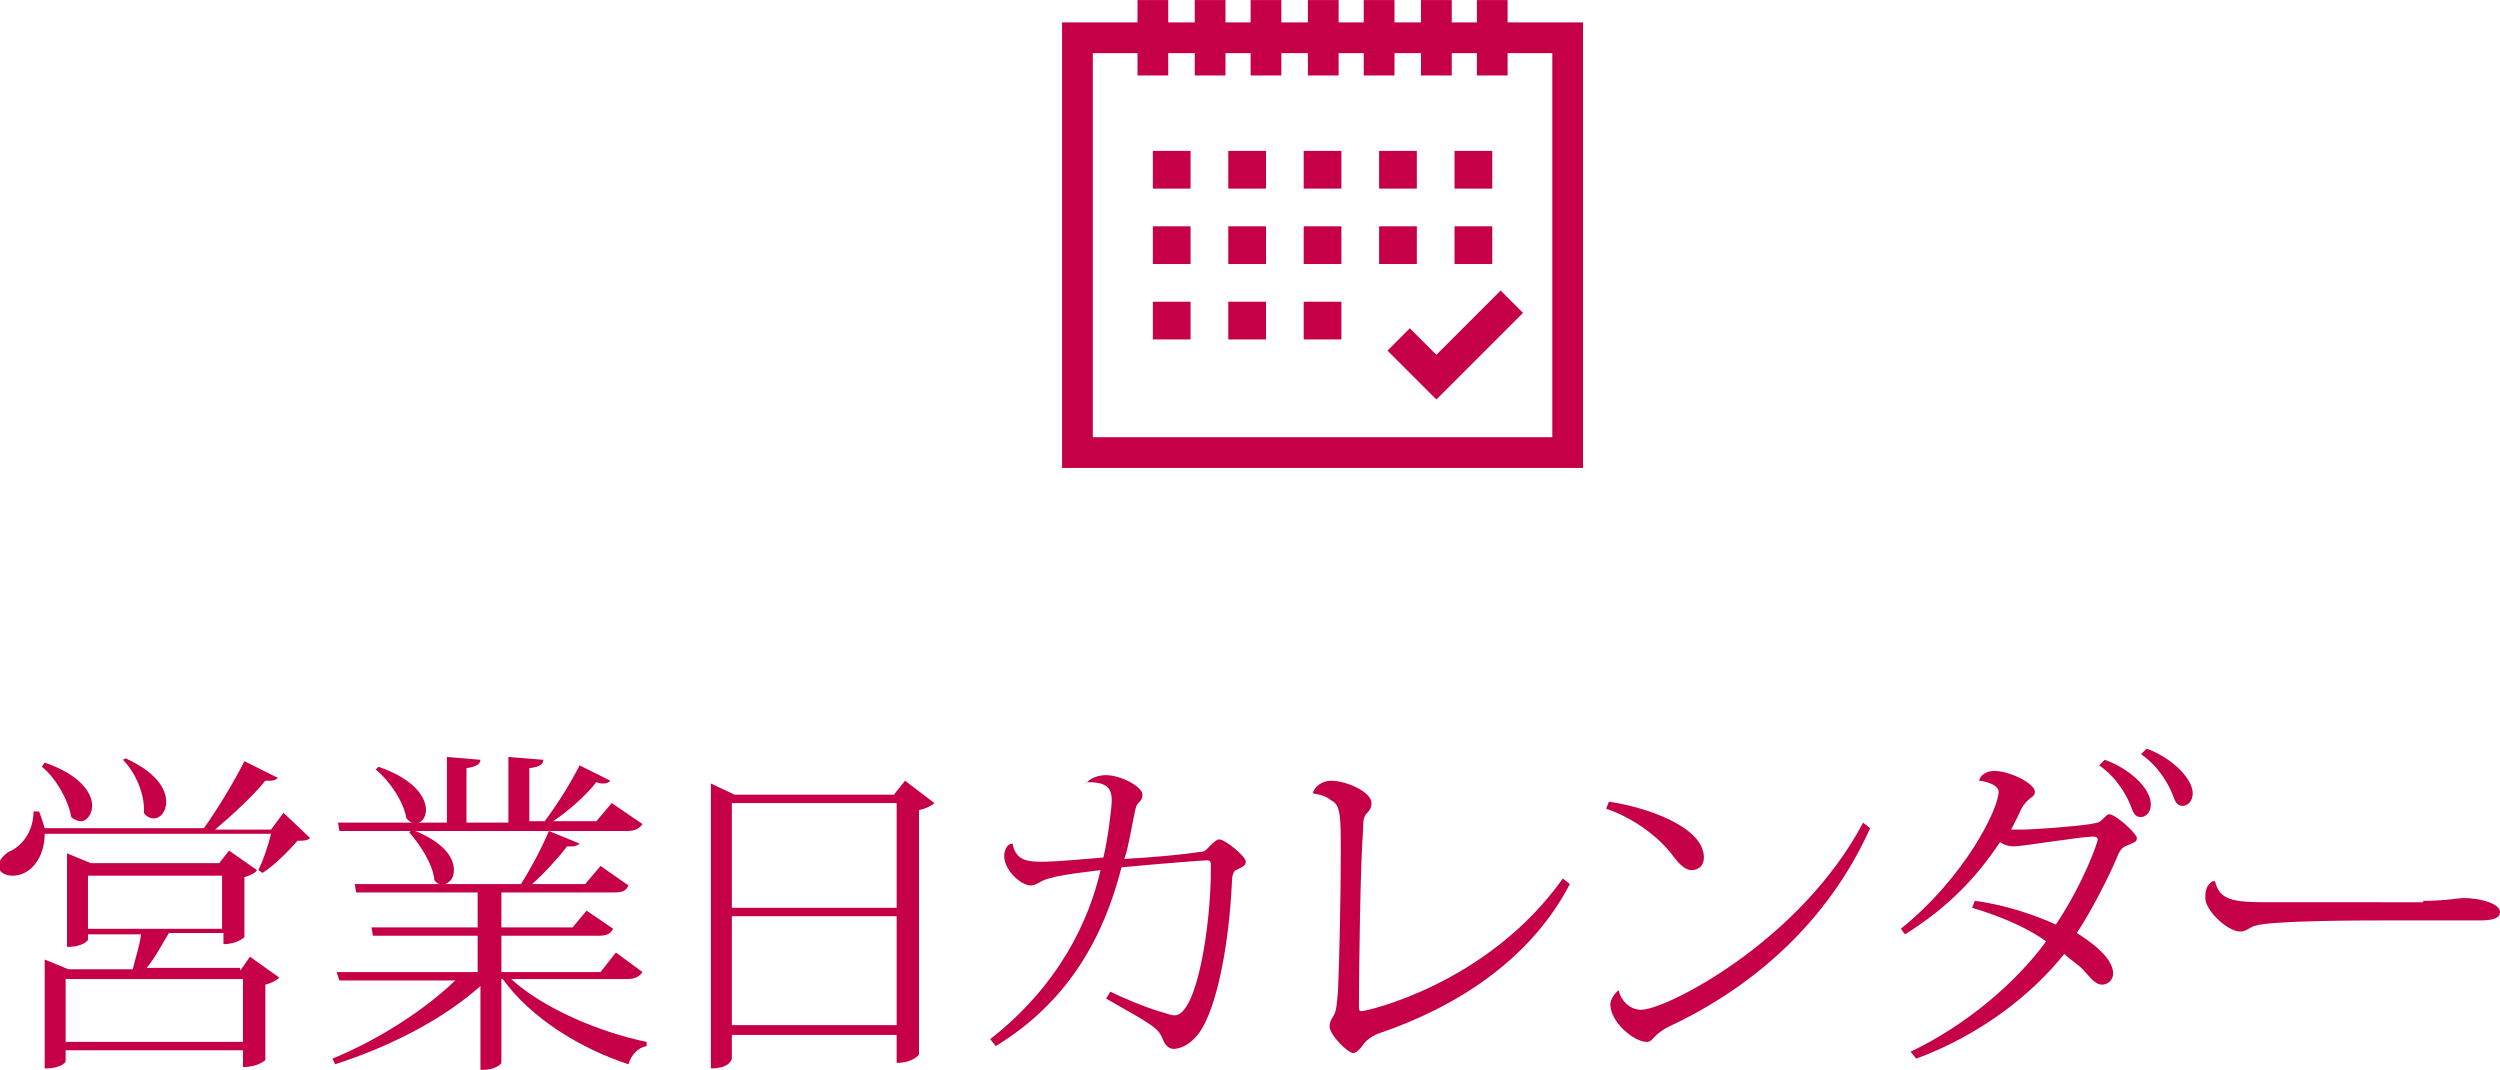 <?xml version="1.0" encoding="utf-8"?>
<!-- Generator: Adobe Illustrator 25.3.1, SVG Export Plug-In . SVG Version: 6.00 Build 0)  -->
<svg version="1.1" id="レイヤー_1" xmlns="http://www.w3.org/2000/svg" xmlns:xlink="http://www.w3.org/1999/xlink" x="0px"
	 y="0px" viewBox="0 0 179 76.6" style="enable-background:new 0 0 179 76.6;" xml:space="preserve">
<style type="text/css">
	.st0{enable-background:new    ;}
	.st1{fill:#C60047;}
</style>
<g class="st0">
	<path class="st1" d="M20.3,58.2l1.9,1.8c-0.2,0.2-0.5,0.2-0.9,0.2c-0.6,0.7-1.7,1.8-2.5,2.3l-0.3-0.2c0.3-0.6,0.7-1.7,0.9-2.6H3.2
		c0,1.7-1,3-2.3,3c-0.6,0-1-0.3-1-0.7c0-0.4,0.4-0.8,0.7-1c1-0.4,1.8-1.5,1.8-2.9l0.4,0C3,58.6,3.1,59,3.2,59.3h11.4
		c1-1.4,2.2-3.4,2.9-4.8l2.4,1.2c-0.1,0.1-0.3,0.2-0.5,0.2c-0.1,0-0.3,0-0.4,0c-0.9,1.1-2.3,2.4-3.6,3.5h4L20.3,58.2z M3.2,54.6
		c2.6,0.9,3.4,2.2,3.4,3.1c0,0.6-0.4,1.1-0.8,1.1c-0.2,0-0.5-0.1-0.7-0.3C4.9,57.3,4,55.7,3,54.9L3.2,54.6z M17.2,69.5l0.7-1
		l2.1,1.5c-0.2,0.2-0.6,0.4-1,0.5v5.4c0,0-0.5,0.5-1.6,0.5v-1.2H4.7V76c0,0-0.2,0.5-1.5,0.5v-7.8l1.7,0.7h4.6
		c0.2-0.8,0.5-1.7,0.6-2.5H6.3v0.4c0,0-0.3,0.5-1.5,0.5v-6.7l1.7,0.7h9.2l0.7-0.9l2,1.4c-0.1,0.2-0.5,0.4-0.9,0.5v4.3
		c0,0-0.5,0.5-1.5,0.5v-0.8h-3.9c-0.5,0.8-1,1.8-1.6,2.5H17.2z M4.7,74.6h12.7v-4.5H4.7V74.6z M6.3,66.5h9.6v-3.8H6.3V66.5z M9,54.3
		c2.2,1,2.9,2.2,2.9,3.1c0,0.7-0.4,1.2-0.9,1.2c-0.2,0-0.5-0.1-0.7-0.4c0.1-1.3-0.6-2.9-1.5-3.8L9,54.3z"/>
	<path class="st1" d="M46,69.6c-0.2,0.3-0.5,0.5-1.1,0.5h-8.3c2.3,2.1,6.3,3.8,9.7,4.5l0,0.3c-0.6,0.1-1.1,0.6-1.3,1.3
		c-3.4-1.1-7-3.3-9-6.1h-0.1v6c0,0.1-0.5,0.5-1.3,0.5h-0.2v-6C31.7,73,28,74.9,24,76.2l-0.2-0.4c3.4-1.4,6.6-3.5,8.8-5.6h-8.3
		l-0.2-0.6h10.1v-2.6h-7.5l-0.1-0.6h7.6v-2.5h-8.7l-0.1-0.6h6.1c-0.1,0-0.3-0.1-0.4-0.3c-0.1-1.1-1-2.5-1.8-3.4l0.2-0.2
		c2.3,0.9,3,2,3,2.9c0,0.5-0.2,0.8-0.6,1h5.4c0.7-1.1,1.5-2.6,2-3.8l2.2,0.9c-0.1,0.1-0.3,0.2-0.5,0.2c-0.1,0-0.2,0-0.4,0
		c-0.6,0.8-1.6,1.9-2.5,2.7h3.8l1.1-1.3l2,1.4c-0.2,0.4-0.4,0.5-1.1,0.5h-8v2.5h5.1l1-1.2l1.9,1.3c-0.2,0.4-0.5,0.5-1.1,0.5h-6.9
		v2.6h7.1l1.1-1.4L46,69.6z M46,59c-0.2,0.3-0.5,0.5-1.1,0.5H24.3l-0.1-0.6h5.4c-0.2,0-0.3-0.1-0.5-0.3c-0.2-1.2-1.2-2.7-2.2-3.5
		l0.2-0.2c2.6,0.9,3.4,2.2,3.4,3.1c0,0.5-0.3,0.9-0.6,0.9H32v-4.7l2.4,0.2c0,0.3-0.3,0.5-1,0.6v3.9h3v-4.7l2.5,0.2
		c0,0.3-0.2,0.5-1,0.6v3.8h1.1c0.9-1.2,1.9-2.8,2.5-4l2.2,1.1c-0.1,0.1-0.2,0.2-0.5,0.2c-0.1,0-0.3,0-0.5-0.1
		c-0.7,0.9-1.9,2-3.1,2.8h3.1l1.1-1.3L46,59z"/>
	<path class="st1" d="M64.8,55.9l2.1,1.6c-0.2,0.2-0.6,0.4-1.1,0.5v17.5c0,0-0.4,0.6-1.6,0.6v-2H52.4v1.7c0,0-0.1,0.7-1.5,0.7V56.1
		l1.7,0.8H64L64.8,55.9z M64.2,57.5H52.4V65h11.8V57.5z M52.4,73.4h11.8v-7.8H52.4V73.4z"/>
	<path class="st1" d="M77.7,56.2c0.2-0.4,0.8-0.7,1.5-0.7c1,0,2.6,0.8,2.6,1.4c0,0.3-0.1,0.4-0.3,0.6c-0.1,0.1-0.2,0.3-0.3,0.9
		c-0.2,0.9-0.4,2.3-0.7,3.1c1.9-0.1,4.1-0.3,5.4-0.5c0.4,0,0.5-0.2,0.7-0.4c0.2-0.2,0.5-0.5,0.7-0.5c0.4,0,1.9,1.2,1.9,1.6
		c0,0.3-0.3,0.4-0.7,0.6c-0.2,0.1-0.3,0.4-0.3,1c-0.2,4.1-1,8.7-2.3,10.6c-0.5,0.7-1.2,1.2-1.9,1.2c-0.3,0-0.6-0.3-0.7-0.6
		c-0.4-0.9-0.4-0.9-4.1-3l0.3-0.5c1.2,0.6,3,1.3,3.8,1.5c0.3,0.1,0.6,0.2,0.8,0.2c1.6,0,2.6-6.4,2.6-10.5c0-0.5,0-0.6-0.3-0.6
		c-0.2,0-2.9,0.2-6.1,0.5c-1.2,4.7-3.6,9.5-9,12.8l-0.4-0.5c5-3.9,7.1-8.6,7.9-12.1c-1.5,0.2-3.7,0.4-4.4,0.9
		c-0.2,0.1-0.4,0.2-0.6,0.2c-0.7,0-1.9-1.1-1.9-2.1c0-0.4,0.2-0.9,0.6-0.9c0.2,1.1,0.9,1.3,2,1.3c0.6,0,1,0,4.5-0.3
		c0.3-1.2,0.6-3.5,0.6-4.1c0-1-0.5-1.3-1.8-1.3L77.7,56.2z"/>
	<path class="st1" d="M94,56.8c0.1-0.5,0.7-0.9,1.3-0.9c1.1,0,2.9,0.8,2.9,1.6c0,0.4-0.2,0.6-0.4,0.8c-0.2,0.3-0.2,0.6-0.2,1.1
		c-0.2,2.3-0.3,10.3-0.3,12.6c0,0.3,0,0.4,0.2,0.4c0.3,0,9-1.9,14.4-9.5l0.5,0.4c-2.7,5.2-7.8,8.7-13.7,10.7
		c-0.5,0.2-0.9,0.5-1.1,0.8c-0.2,0.3-0.5,0.6-0.7,0.6c-0.4,0-1.7-1.3-1.7-1.9c0-0.4,0.2-0.6,0.3-0.8c0.2-0.4,0.2-0.7,0.3-1.7
		c0.1-2.3,0.2-6.9,0.2-10c0-2.5,0-3.4-0.7-3.7C94.8,56.9,94.4,56.9,94,56.8L94,56.8z"/>
	<path class="st1" d="M115.2,57.4c2.7,0.4,6.8,1.8,6.8,4c0,0.6-0.4,0.9-0.9,0.9c-0.5,0-1-0.6-1.3-1c-0.8-1.1-2.5-2.6-4.8-3.4
		L115.2,57.4z M133.9,59.3c-3,6.7-8.4,11.4-14.4,14.2c-1.2,0.6-1.1,1.1-1.6,1.1c-0.9,0-2.6-1.4-2.6-2.7c0-0.3,0.3-0.8,0.6-1
		c0.1,0.6,0.7,1.4,1.6,1.4c1.8,0,11.4-4.9,15.9-13.4L133.9,59.3z"/>
	<path class="st1" d="M136.1,66.5c4.6-3.7,7-8.6,7-9.8c0-0.6-1.2-0.8-1.4-0.8c0.1-0.4,0.5-0.7,1.1-0.7c1.1,0,2.9,0.9,2.9,1.5
		c0,0.3-0.3,0.4-0.5,0.6c-0.2,0.2-0.4,0.4-0.6,0.9c-0.2,0.4-0.4,0.8-0.6,1.2c0.2,0,0.5,0,0.7,0c0.8,0,3.7-0.2,5-0.4
		c0.5-0.1,0.6-0.1,0.8-0.3c0.2-0.2,0.4-0.4,0.5-0.4c0.5,0,2,1.4,2,1.7c0,0.3-0.2,0.3-0.6,0.5c-0.3,0.1-0.5,0.2-0.7,0.6
		c-0.7,1.7-2,4.2-3,5.7c1.1,0.7,2.6,1.8,2.6,2.9c0,0.5-0.4,0.8-0.8,0.8c-0.5,0-0.9-0.6-1.2-0.9c-0.4-0.5-1.1-0.9-1.5-1.3
		c-2.3,2.9-6,5.8-10.6,7.5l-0.4-0.5c4-1.9,7.6-5,9.7-7.9c-1.1-0.8-2.9-1.7-5.3-2.4l0.2-0.5c2.3,0.3,4.5,1.1,5.8,1.7c2-3,3-5.9,3-6.1
		c0-0.1-0.1-0.2-0.3-0.2c-0.9,0-5.1,0.7-5.7,0.7c-0.4,0-0.7-0.1-1-0.3c-1.6,2.4-3.6,4.6-6.8,6.6L136.1,66.5z M150.7,54.4
		c1.7,0.6,3.3,2,3.3,3.2c0,0.6-0.4,0.9-0.7,0.9c-0.3,0-0.5-0.1-0.7-0.7c-0.3-0.8-1-2.1-2.3-3L150.7,54.4z M153.7,53.6
		c1.9,0.7,3.3,2.2,3.3,3.2c0,0.6-0.4,0.9-0.7,0.9c-0.3,0-0.5-0.1-0.7-0.7c-0.3-0.8-1-2.1-2.3-3L153.7,53.6z"/>
	<path class="st1" d="M173.5,64.5c1.6,0,2.5-0.2,2.9-0.2c1.2,0,2.6,0.4,2.6,1c0,0.4-0.4,0.6-1.4,0.6c-0.4,0-0.9,0-1.4,0
		c-1,0-2.9,0-4.4,0c-2.8,0-9.2,0-10.4,0.4c-0.3,0.1-0.6,0.4-1,0.4c-0.9,0-2.5-1.5-2.5-2.4c0-0.6,0.1-0.9,0.5-1.2l0.2,0
		c0.3,1.3,1.2,1.5,3.6,1.5H173.5z"/>
</g>
<g id="グループ_717" transform="translate(-2008.655 -40.796)">
	<path id="パス_40" class="st1" d="M2122,74.3h-37.3V42.4h37.3L2122,74.3z M2086.9,72.1h32.9V44.6h-32.9L2086.9,72.1z"/>
	<rect id="長方形_89" x="2090.1" y="40.8" class="st1" width="2.2" height="5.4"/>
	<rect id="長方形_90" x="2094.2" y="40.8" class="st1" width="2.2" height="5.4"/>
	<rect id="長方形_91" x="2098.2" y="40.8" class="st1" width="2.2" height="5.4"/>
	<rect id="長方形_92" x="2102.3" y="40.8" class="st1" width="2.2" height="5.4"/>
	<rect id="長方形_93" x="2106.3" y="40.8" class="st1" width="2.2" height="5.4"/>
	<rect id="長方形_94" x="2110.4" y="40.8" class="st1" width="2.2" height="5.4"/>
	<rect id="長方形_95" x="2114.4" y="40.8" class="st1" width="2.2" height="5.4"/>
	<g id="グループ_38">
		<rect id="長方形_96" x="2091.2" y="51.6" class="st1" width="2.7" height="2.7"/>
		<rect id="長方形_97" x="2096.6" y="51.6" class="st1" width="2.7" height="2.7"/>
		<rect id="長方形_98" x="2102" y="51.6" class="st1" width="2.7" height="2.7"/>
		<rect id="長方形_99" x="2107.4" y="51.6" class="st1" width="2.7" height="2.7"/>
		<rect id="長方形_100" x="2112.8" y="51.6" class="st1" width="2.7" height="2.7"/>
	</g>
	<g id="グループ_39">
		<rect id="長方形_101" x="2091.2" y="57" class="st1" width="2.7" height="2.7"/>
		<rect id="長方形_102" x="2096.6" y="57" class="st1" width="2.7" height="2.7"/>
		<rect id="長方形_103" x="2102" y="57" class="st1" width="2.7" height="2.7"/>
		<rect id="長方形_104" x="2107.4" y="57" class="st1" width="2.7" height="2.7"/>
		<rect id="長方形_105" x="2112.8" y="57" class="st1" width="2.7" height="2.7"/>
	</g>
	<g id="グループ_40">
		<rect id="長方形_106" x="2091.2" y="62.4" class="st1" width="2.7" height="2.7"/>
		<rect id="長方形_107" x="2096.6" y="62.4" class="st1" width="2.7" height="2.7"/>
		<rect id="長方形_108" x="2102" y="62.4" class="st1" width="2.7" height="2.7"/>
	</g>
	<path id="パス_41" class="st1" d="M2111.5,69.4l-3.5-3.5l1.6-1.6l1.9,1.9l4.6-4.6l1.6,1.6L2111.5,69.4z"/>
</g>
</svg>
